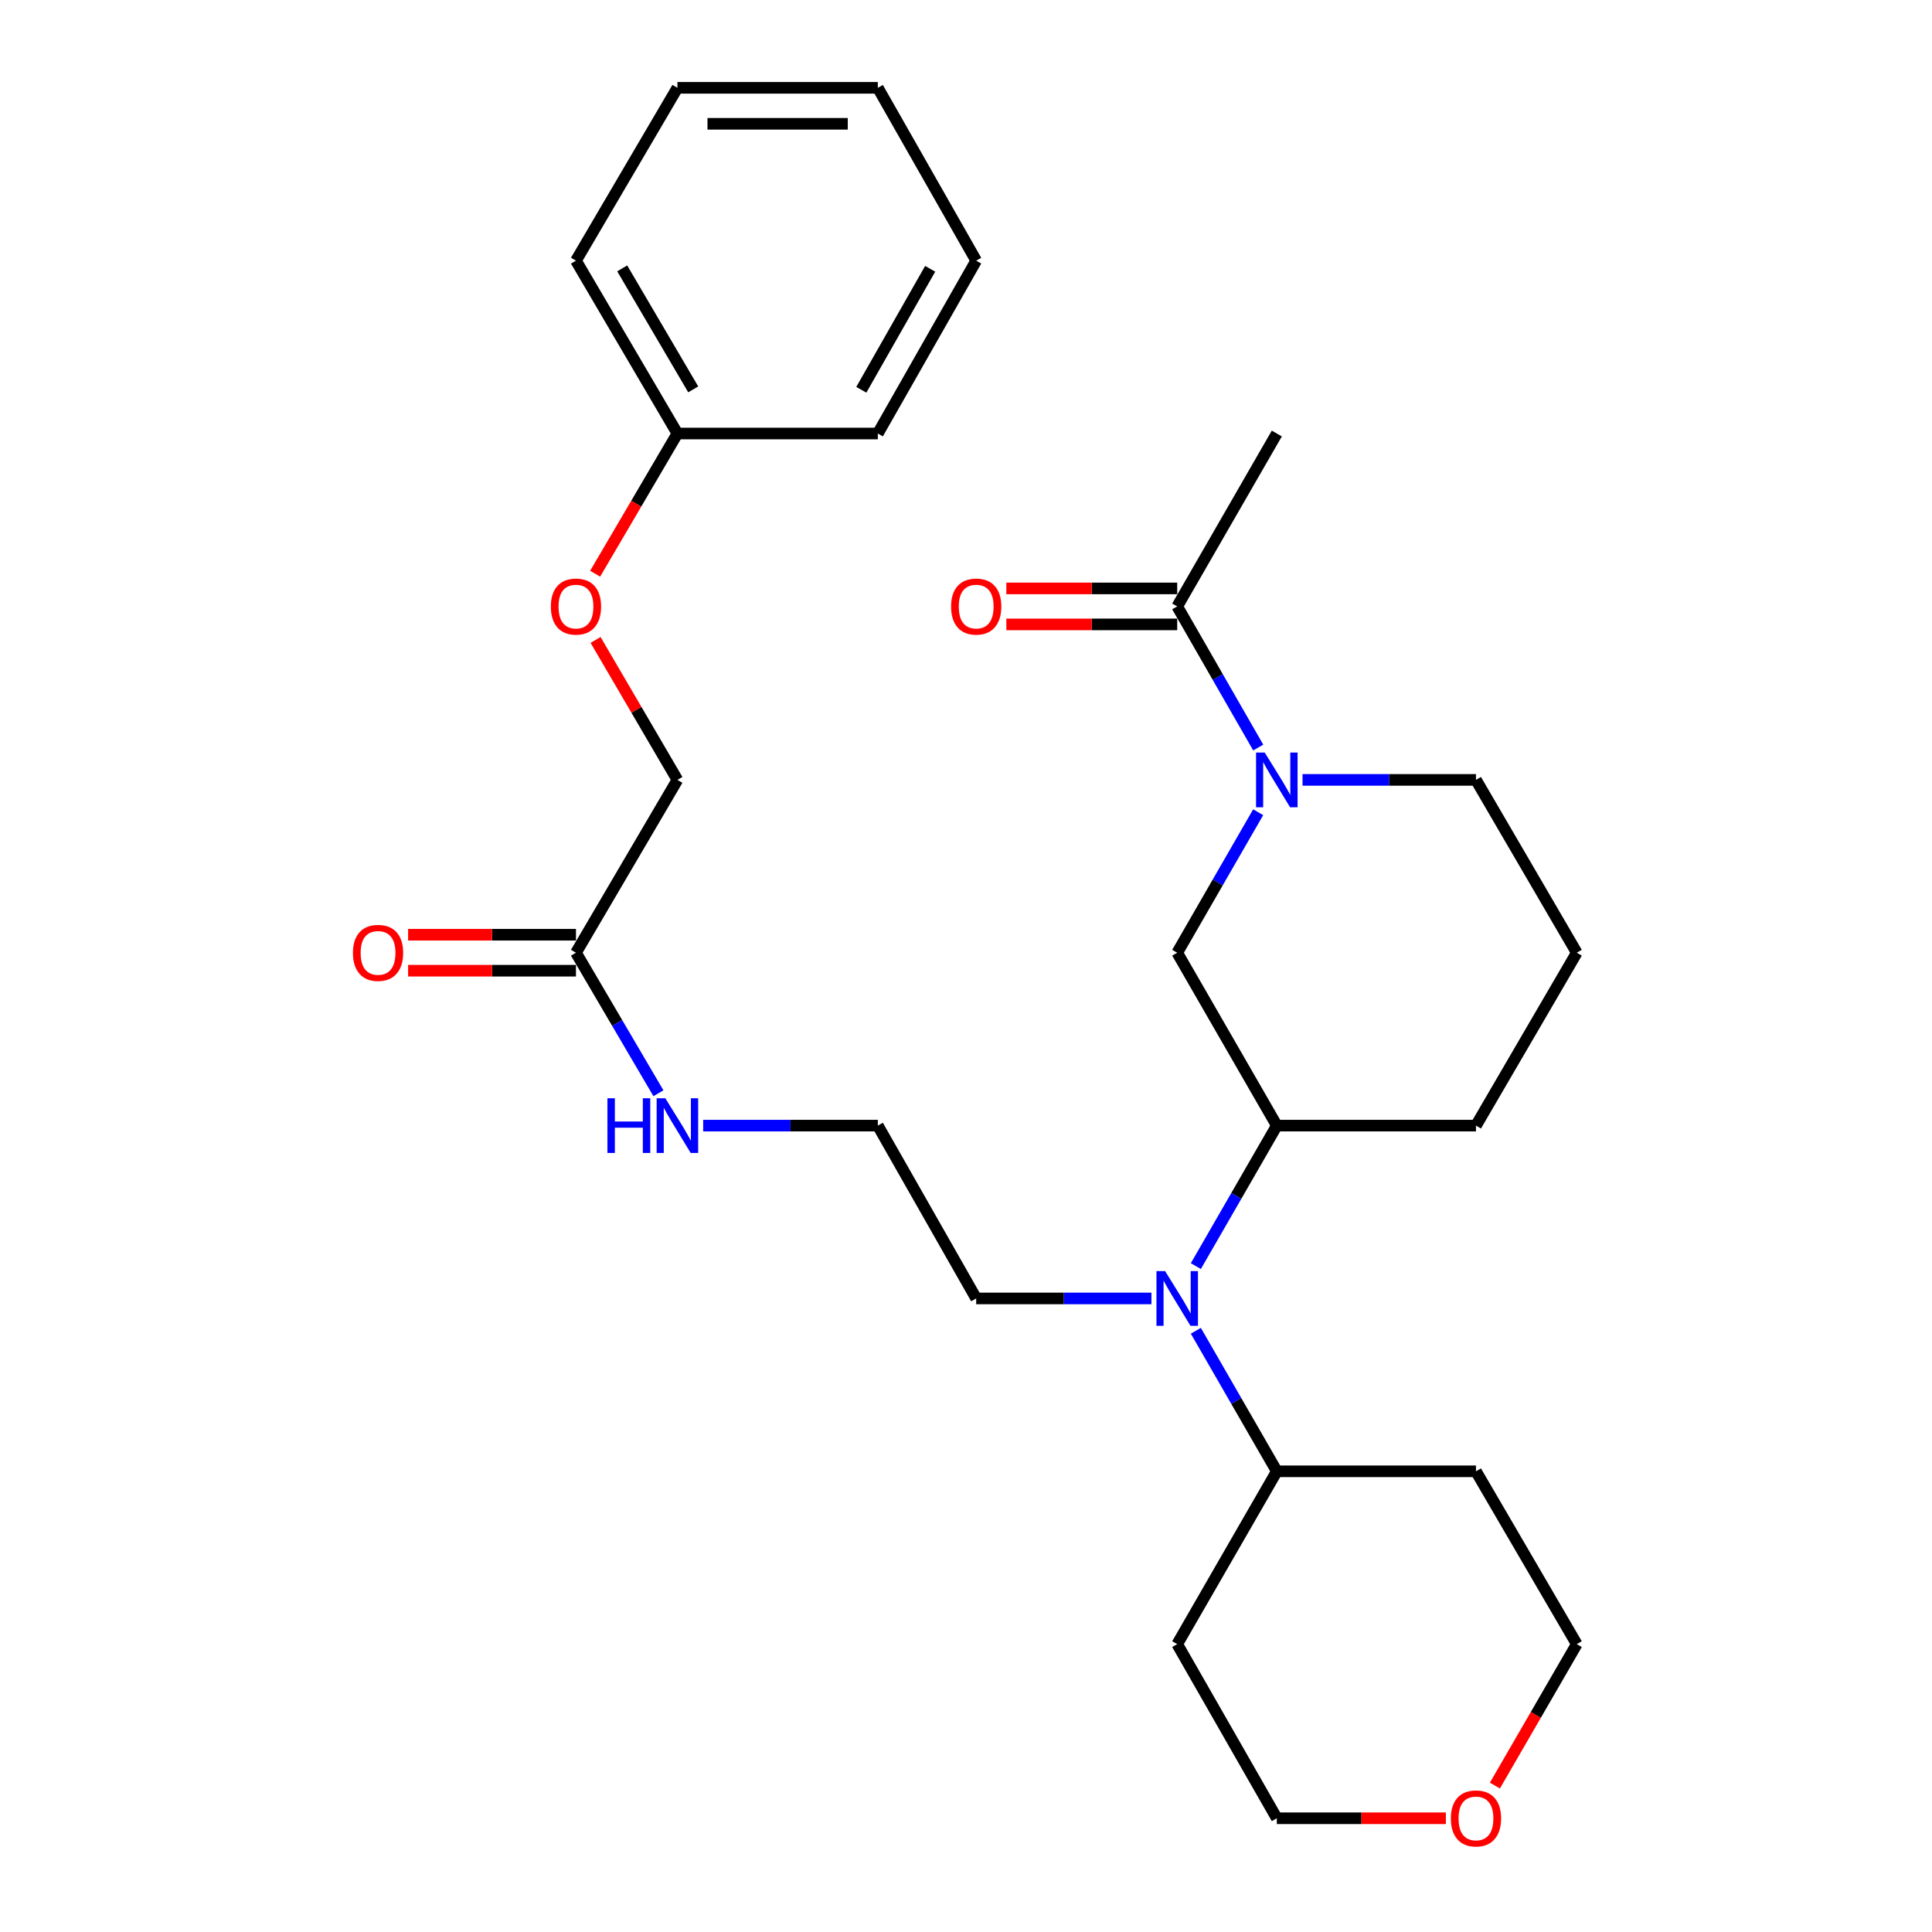<?xml version='1.0' encoding='iso-8859-1'?>
<svg version='1.1' baseProfile='full'
              xmlns='http://www.w3.org/2000/svg'
                      xmlns:rdkit='http://www.rdkit.org/xml'
                      xmlns:xlink='http://www.w3.org/1999/xlink'
                  xml:space='preserve'
width='1000px' height='1000px' viewBox='0 0 1000 1000'>
<!-- END OF HEADER -->
<rect style='opacity:1.0;fill:#FFFFFF;stroke:none' width='1000' height='1000' x='0' y='0'> </rect>
<path class='bond-0' d='M 651.262,386.922 L 630.291,350.398' style='fill:none;fill-rule:evenodd;stroke:#0000FF;stroke-width:6px;stroke-linecap:butt;stroke-linejoin:miter;stroke-opacity:1' />
<path class='bond-0' d='M 630.291,350.398 L 609.321,313.874' style='fill:none;fill-rule:evenodd;stroke:#000000;stroke-width:6px;stroke-linecap:butt;stroke-linejoin:miter;stroke-opacity:1' />
<path class='bond-1' d='M 651.229,420.412 L 630.275,456.77' style='fill:none;fill-rule:evenodd;stroke:#0000FF;stroke-width:6px;stroke-linecap:butt;stroke-linejoin:miter;stroke-opacity:1' />
<path class='bond-1' d='M 630.275,456.77 L 609.321,493.127' style='fill:none;fill-rule:evenodd;stroke:#000000;stroke-width:6px;stroke-linecap:butt;stroke-linejoin:miter;stroke-opacity:1' />
<path class='bond-12' d='M 674.195,403.671 L 719.077,403.671' style='fill:none;fill-rule:evenodd;stroke:#0000FF;stroke-width:6px;stroke-linecap:butt;stroke-linejoin:miter;stroke-opacity:1' />
<path class='bond-12' d='M 719.077,403.671 L 763.96,403.671' style='fill:none;fill-rule:evenodd;stroke:#000000;stroke-width:6px;stroke-linecap:butt;stroke-linejoin:miter;stroke-opacity:1' />
<path class='bond-6' d='M 609.321,304.562 L 565.099,304.562' style='fill:none;fill-rule:evenodd;stroke:#000000;stroke-width:6px;stroke-linecap:butt;stroke-linejoin:miter;stroke-opacity:1' />
<path class='bond-6' d='M 565.099,304.562 L 520.878,304.562' style='fill:none;fill-rule:evenodd;stroke:#FF0000;stroke-width:6px;stroke-linecap:butt;stroke-linejoin:miter;stroke-opacity:1' />
<path class='bond-6' d='M 609.321,323.186 L 565.099,323.186' style='fill:none;fill-rule:evenodd;stroke:#000000;stroke-width:6px;stroke-linecap:butt;stroke-linejoin:miter;stroke-opacity:1' />
<path class='bond-6' d='M 565.099,323.186 L 520.878,323.186' style='fill:none;fill-rule:evenodd;stroke:#FF0000;stroke-width:6px;stroke-linecap:butt;stroke-linejoin:miter;stroke-opacity:1' />
<path class='bond-19' d='M 609.321,313.874 L 660.878,224.387' style='fill:none;fill-rule:evenodd;stroke:#000000;stroke-width:6px;stroke-linecap:butt;stroke-linejoin:miter;stroke-opacity:1' />
<path class='bond-3' d='M 609.321,493.127 L 660.878,582.614' style='fill:none;fill-rule:evenodd;stroke:#000000;stroke-width:6px;stroke-linecap:butt;stroke-linejoin:miter;stroke-opacity:1' />
<path class='bond-2' d='M 618.97,655.328 L 639.924,618.971' style='fill:none;fill-rule:evenodd;stroke:#0000FF;stroke-width:6px;stroke-linecap:butt;stroke-linejoin:miter;stroke-opacity:1' />
<path class='bond-2' d='M 639.924,618.971 L 660.878,582.614' style='fill:none;fill-rule:evenodd;stroke:#000000;stroke-width:6px;stroke-linecap:butt;stroke-linejoin:miter;stroke-opacity:1' />
<path class='bond-5' d='M 618.968,688.811 L 639.923,725.179' style='fill:none;fill-rule:evenodd;stroke:#0000FF;stroke-width:6px;stroke-linecap:butt;stroke-linejoin:miter;stroke-opacity:1' />
<path class='bond-5' d='M 639.923,725.179 L 660.878,761.546' style='fill:none;fill-rule:evenodd;stroke:#000000;stroke-width:6px;stroke-linecap:butt;stroke-linejoin:miter;stroke-opacity:1' />
<path class='bond-17' d='M 595.98,672.069 L 550.628,672.069' style='fill:none;fill-rule:evenodd;stroke:#0000FF;stroke-width:6px;stroke-linecap:butt;stroke-linejoin:miter;stroke-opacity:1' />
<path class='bond-17' d='M 550.628,672.069 L 505.277,672.069' style='fill:none;fill-rule:evenodd;stroke:#000000;stroke-width:6px;stroke-linecap:butt;stroke-linejoin:miter;stroke-opacity:1' />
<path class='bond-28' d='M 660.878,582.614 L 763.96,582.614' style='fill:none;fill-rule:evenodd;stroke:#000000;stroke-width:6px;stroke-linecap:butt;stroke-linejoin:miter;stroke-opacity:1' />
<path class='bond-4' d='M 298.119,493.127 L 319.458,529.493' style='fill:none;fill-rule:evenodd;stroke:#000000;stroke-width:6px;stroke-linecap:butt;stroke-linejoin:miter;stroke-opacity:1' />
<path class='bond-4' d='M 319.458,529.493 L 340.797,565.86' style='fill:none;fill-rule:evenodd;stroke:#0000FF;stroke-width:6px;stroke-linecap:butt;stroke-linejoin:miter;stroke-opacity:1' />
<path class='bond-7' d='M 298.119,483.815 L 254.679,483.815' style='fill:none;fill-rule:evenodd;stroke:#000000;stroke-width:6px;stroke-linecap:butt;stroke-linejoin:miter;stroke-opacity:1' />
<path class='bond-7' d='M 254.679,483.815 L 211.239,483.815' style='fill:none;fill-rule:evenodd;stroke:#FF0000;stroke-width:6px;stroke-linecap:butt;stroke-linejoin:miter;stroke-opacity:1' />
<path class='bond-7' d='M 298.119,502.439 L 254.679,502.439' style='fill:none;fill-rule:evenodd;stroke:#000000;stroke-width:6px;stroke-linecap:butt;stroke-linejoin:miter;stroke-opacity:1' />
<path class='bond-7' d='M 254.679,502.439 L 211.239,502.439' style='fill:none;fill-rule:evenodd;stroke:#FF0000;stroke-width:6px;stroke-linecap:butt;stroke-linejoin:miter;stroke-opacity:1' />
<path class='bond-11' d='M 298.119,493.127 L 350.628,403.671' style='fill:none;fill-rule:evenodd;stroke:#000000;stroke-width:6px;stroke-linecap:butt;stroke-linejoin:miter;stroke-opacity:1' />
<path class='bond-13' d='M 660.878,761.546 L 609.321,851.002' style='fill:none;fill-rule:evenodd;stroke:#000000;stroke-width:6px;stroke-linecap:butt;stroke-linejoin:miter;stroke-opacity:1' />
<path class='bond-14' d='M 660.878,761.546 L 763.96,761.546' style='fill:none;fill-rule:evenodd;stroke:#000000;stroke-width:6px;stroke-linecap:butt;stroke-linejoin:miter;stroke-opacity:1' />
<path class='bond-8' d='M 773.757,924.207 L 794.947,887.604' style='fill:none;fill-rule:evenodd;stroke:#FF0000;stroke-width:6px;stroke-linecap:butt;stroke-linejoin:miter;stroke-opacity:1' />
<path class='bond-8' d='M 794.947,887.604 L 816.137,851.002' style='fill:none;fill-rule:evenodd;stroke:#000000;stroke-width:6px;stroke-linecap:butt;stroke-linejoin:miter;stroke-opacity:1' />
<path class='bond-29' d='M 748.383,941.13 L 704.63,941.13' style='fill:none;fill-rule:evenodd;stroke:#FF0000;stroke-width:6px;stroke-linecap:butt;stroke-linejoin:miter;stroke-opacity:1' />
<path class='bond-29' d='M 704.63,941.13 L 660.878,941.13' style='fill:none;fill-rule:evenodd;stroke:#000000;stroke-width:6px;stroke-linecap:butt;stroke-linejoin:miter;stroke-opacity:1' />
<path class='bond-9' d='M 363.961,582.614 L 409.161,582.614' style='fill:none;fill-rule:evenodd;stroke:#0000FF;stroke-width:6px;stroke-linecap:butt;stroke-linejoin:miter;stroke-opacity:1' />
<path class='bond-9' d='M 409.161,582.614 L 454.362,582.614' style='fill:none;fill-rule:evenodd;stroke:#000000;stroke-width:6px;stroke-linecap:butt;stroke-linejoin:miter;stroke-opacity:1' />
<path class='bond-10' d='M 308.271,331.234 L 329.449,367.453' style='fill:none;fill-rule:evenodd;stroke:#FF0000;stroke-width:6px;stroke-linecap:butt;stroke-linejoin:miter;stroke-opacity:1' />
<path class='bond-10' d='M 329.449,367.453 L 350.628,403.671' style='fill:none;fill-rule:evenodd;stroke:#000000;stroke-width:6px;stroke-linecap:butt;stroke-linejoin:miter;stroke-opacity:1' />
<path class='bond-15' d='M 308.044,296.96 L 329.336,260.673' style='fill:none;fill-rule:evenodd;stroke:#FF0000;stroke-width:6px;stroke-linecap:butt;stroke-linejoin:miter;stroke-opacity:1' />
<path class='bond-15' d='M 329.336,260.673 L 350.628,224.387' style='fill:none;fill-rule:evenodd;stroke:#000000;stroke-width:6px;stroke-linecap:butt;stroke-linejoin:miter;stroke-opacity:1' />
<path class='bond-20' d='M 763.96,403.671 L 816.137,493.127' style='fill:none;fill-rule:evenodd;stroke:#000000;stroke-width:6px;stroke-linecap:butt;stroke-linejoin:miter;stroke-opacity:1' />
<path class='bond-21' d='M 609.321,851.002 L 660.878,941.13' style='fill:none;fill-rule:evenodd;stroke:#000000;stroke-width:6px;stroke-linecap:butt;stroke-linejoin:miter;stroke-opacity:1' />
<path class='bond-22' d='M 763.96,761.546 L 816.137,851.002' style='fill:none;fill-rule:evenodd;stroke:#000000;stroke-width:6px;stroke-linecap:butt;stroke-linejoin:miter;stroke-opacity:1' />
<path class='bond-23' d='M 350.628,224.387 L 298.119,134.921' style='fill:none;fill-rule:evenodd;stroke:#000000;stroke-width:6px;stroke-linecap:butt;stroke-linejoin:miter;stroke-opacity:1' />
<path class='bond-23' d='M 358.813,201.54 L 322.057,138.914' style='fill:none;fill-rule:evenodd;stroke:#000000;stroke-width:6px;stroke-linecap:butt;stroke-linejoin:miter;stroke-opacity:1' />
<path class='bond-24' d='M 350.628,224.387 L 454.362,224.387' style='fill:none;fill-rule:evenodd;stroke:#000000;stroke-width:6px;stroke-linecap:butt;stroke-linejoin:miter;stroke-opacity:1' />
<path class='bond-16' d='M 454.362,582.614 L 505.277,672.069' style='fill:none;fill-rule:evenodd;stroke:#000000;stroke-width:6px;stroke-linecap:butt;stroke-linejoin:miter;stroke-opacity:1' />
<path class='bond-18' d='M 763.96,582.614 L 816.137,493.127' style='fill:none;fill-rule:evenodd;stroke:#000000;stroke-width:6px;stroke-linecap:butt;stroke-linejoin:miter;stroke-opacity:1' />
<path class='bond-26' d='M 298.119,134.921 L 350.628,45.455' style='fill:none;fill-rule:evenodd;stroke:#000000;stroke-width:6px;stroke-linecap:butt;stroke-linejoin:miter;stroke-opacity:1' />
<path class='bond-25' d='M 454.362,224.387 L 505.277,134.921' style='fill:none;fill-rule:evenodd;stroke:#000000;stroke-width:6px;stroke-linecap:butt;stroke-linejoin:miter;stroke-opacity:1' />
<path class='bond-25' d='M 445.813,201.755 L 481.453,139.129' style='fill:none;fill-rule:evenodd;stroke:#000000;stroke-width:6px;stroke-linecap:butt;stroke-linejoin:miter;stroke-opacity:1' />
<path class='bond-27' d='M 505.277,134.921 L 454.362,45.455' style='fill:none;fill-rule:evenodd;stroke:#000000;stroke-width:6px;stroke-linecap:butt;stroke-linejoin:miter;stroke-opacity:1' />
<path class='bond-30' d='M 350.628,45.455 L 454.362,45.455' style='fill:none;fill-rule:evenodd;stroke:#000000;stroke-width:6px;stroke-linecap:butt;stroke-linejoin:miter;stroke-opacity:1' />
<path class='bond-30' d='M 366.188,64.078 L 438.801,64.078' style='fill:none;fill-rule:evenodd;stroke:#000000;stroke-width:6px;stroke-linecap:butt;stroke-linejoin:miter;stroke-opacity:1' />
<path  class='atom-0' d='M 654.618 389.511
L 663.898 404.511
Q 664.818 405.991, 666.298 408.671
Q 667.778 411.351, 667.858 411.511
L 667.858 389.511
L 671.618 389.511
L 671.618 417.831
L 667.738 417.831
L 657.778 401.431
Q 656.618 399.511, 655.378 397.311
Q 654.178 395.111, 653.818 394.431
L 653.818 417.831
L 650.138 417.831
L 650.138 389.511
L 654.618 389.511
' fill='#0000FF'/>
<path  class='atom-3' d='M 603.061 657.909
L 612.341 672.909
Q 613.261 674.389, 614.741 677.069
Q 616.221 679.749, 616.301 679.909
L 616.301 657.909
L 620.061 657.909
L 620.061 686.229
L 616.181 686.229
L 606.221 669.829
Q 605.061 667.909, 603.821 665.709
Q 602.621 663.509, 602.261 662.829
L 602.261 686.229
L 598.581 686.229
L 598.581 657.909
L 603.061 657.909
' fill='#0000FF'/>
<path  class='atom-7' d='M 492.277 313.954
Q 492.277 307.154, 495.637 303.354
Q 498.997 299.554, 505.277 299.554
Q 511.557 299.554, 514.917 303.354
Q 518.277 307.154, 518.277 313.954
Q 518.277 320.834, 514.877 324.754
Q 511.477 328.634, 505.277 328.634
Q 499.037 328.634, 495.637 324.754
Q 492.277 320.874, 492.277 313.954
M 505.277 325.434
Q 509.597 325.434, 511.917 322.554
Q 514.277 319.634, 514.277 313.954
Q 514.277 308.394, 511.917 305.594
Q 509.597 302.754, 505.277 302.754
Q 500.957 302.754, 498.597 305.554
Q 496.277 308.354, 496.277 313.954
Q 496.277 319.674, 498.597 322.554
Q 500.957 325.434, 505.277 325.434
' fill='#FF0000'/>
<path  class='atom-8' d='M 182.678 493.207
Q 182.678 486.407, 186.038 482.607
Q 189.398 478.807, 195.678 478.807
Q 201.958 478.807, 205.318 482.607
Q 208.678 486.407, 208.678 493.207
Q 208.678 500.087, 205.278 504.007
Q 201.878 507.887, 195.678 507.887
Q 189.438 507.887, 186.038 504.007
Q 182.678 500.127, 182.678 493.207
M 195.678 504.687
Q 199.998 504.687, 202.318 501.807
Q 204.678 498.887, 204.678 493.207
Q 204.678 487.647, 202.318 484.847
Q 199.998 482.007, 195.678 482.007
Q 191.358 482.007, 188.998 484.807
Q 186.678 487.607, 186.678 493.207
Q 186.678 498.927, 188.998 501.807
Q 191.358 504.687, 195.678 504.687
' fill='#FF0000'/>
<path  class='atom-9' d='M 750.96 941.21
Q 750.96 934.41, 754.32 930.61
Q 757.68 926.81, 763.96 926.81
Q 770.24 926.81, 773.6 930.61
Q 776.96 934.41, 776.96 941.21
Q 776.96 948.09, 773.56 952.01
Q 770.16 955.89, 763.96 955.89
Q 757.72 955.89, 754.32 952.01
Q 750.96 948.13, 750.96 941.21
M 763.96 952.69
Q 768.28 952.69, 770.6 949.81
Q 772.96 946.89, 772.96 941.21
Q 772.96 935.65, 770.6 932.85
Q 768.28 930.01, 763.96 930.01
Q 759.64 930.01, 757.28 932.81
Q 754.96 935.61, 754.96 941.21
Q 754.96 946.93, 757.28 949.81
Q 759.64 952.69, 763.96 952.69
' fill='#FF0000'/>
<path  class='atom-10' d='M 314.408 568.454
L 318.248 568.454
L 318.248 580.494
L 332.728 580.494
L 332.728 568.454
L 336.568 568.454
L 336.568 596.774
L 332.728 596.774
L 332.728 583.694
L 318.248 583.694
L 318.248 596.774
L 314.408 596.774
L 314.408 568.454
' fill='#0000FF'/>
<path  class='atom-10' d='M 344.368 568.454
L 353.648 583.454
Q 354.568 584.934, 356.048 587.614
Q 357.528 590.294, 357.608 590.454
L 357.608 568.454
L 361.368 568.454
L 361.368 596.774
L 357.488 596.774
L 347.528 580.374
Q 346.368 578.454, 345.128 576.254
Q 343.928 574.054, 343.568 573.374
L 343.568 596.774
L 339.888 596.774
L 339.888 568.454
L 344.368 568.454
' fill='#0000FF'/>
<path  class='atom-11' d='M 285.119 313.954
Q 285.119 307.154, 288.479 303.354
Q 291.839 299.554, 298.119 299.554
Q 304.399 299.554, 307.759 303.354
Q 311.119 307.154, 311.119 313.954
Q 311.119 320.834, 307.719 324.754
Q 304.319 328.634, 298.119 328.634
Q 291.879 328.634, 288.479 324.754
Q 285.119 320.874, 285.119 313.954
M 298.119 325.434
Q 302.439 325.434, 304.759 322.554
Q 307.119 319.634, 307.119 313.954
Q 307.119 308.394, 304.759 305.594
Q 302.439 302.754, 298.119 302.754
Q 293.799 302.754, 291.439 305.554
Q 289.119 308.354, 289.119 313.954
Q 289.119 319.674, 291.439 322.554
Q 293.799 325.434, 298.119 325.434
' fill='#FF0000'/>
</svg>
